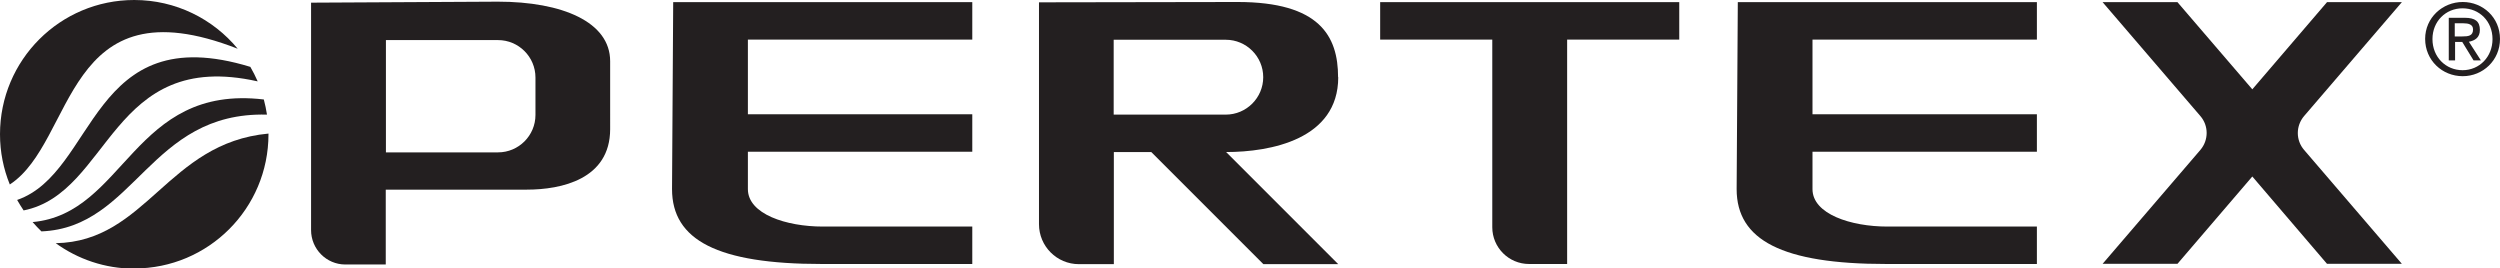 <svg viewBox="0 0 150.29 16.14" xmlns="http://www.w3.org/2000/svg" id="Layer_2"><defs><style>.cls-1{fill:#231f20;}</style></defs><g id="Layer_1-2"><path d="M29.94.1l-11.24.06v13.67c0,1.14.92,2.07,2.06,2.07h2.43v-4.5h8.48c2.07,0,5.01-.62,5.01-3.64V3.68c0-2.36-2.88-3.58-6.75-3.58M32.19,6.91c0,1.24-1.01,2.25-2.25,2.25h-6.74V2.41h6.74c1.24,0,2.25,1.01,2.25,2.25v2.25Z" class="cls-1"></path><path d="M40.4,11.37c0,3.07,2.75,4.5,8.99,4.5h9.06v-2.25h-8.99c-2.19,0-4.5-.75-4.5-2.25v-2.25h13.49v-2.25h-13.49V2.38h13.49V.13h-17.98l-.07,11.24Z" class="cls-1"></path><path d="M80.44,4.64c0-2.48-1.12-4.52-6.04-4.52l-11.94.02v13.34c0,1.32,1.07,2.4,2.4,2.4h2.1v-6.74h2.25l6.74,6.74h4.5l-6.74-6.74c2.65,0,6.74-.75,6.74-4.5M73.69,6.89h-6.74V2.39h6.74c1.24,0,2.25,1.01,2.25,2.25s-1.01,2.25-2.25,2.25" class="cls-1"></path><path d="M82.97,2.38h6.74v11.28c0,1.22.99,2.21,2.21,2.21h2.29V2.38h6.74V.13h-17.98v2.25Z" class="cls-1"></path><path d="M104.4,11.37c0,3.07,2.75,4.5,8.99,4.5h9.06v-2.25h-8.99c-2.19,0-4.5-.75-4.5-2.25v-2.25h13.49v-2.25h-13.49V2.38h13.49V.13h-17.98l-.07,11.24Z" class="cls-1"></path><path d="M138.51,6.98l5.88-6.85h-4.5l-4.49,5.24-4.5-5.24h-4.5l5.88,6.85c.5.58.5,1.44,0,2.03l-5.88,6.85h4.5l4.5-5.25,4.49,5.25h4.5l-5.88-6.85c-.5-.58-.5-1.44,0-2.03" class="cls-1"></path><path d="M147.57,2.19v-.79h.52c.29,0,.58.06.58.37,0,.39-.29.42-.64.42h-.46ZM147.57,2.52h.45l.68,1.11h.44l-.72-1.12c.36-.07.66-.25.66-.71,0-.52-.29-.73-.9-.73h-.97v2.56h.38v-1.11ZM148.05,4.58c1.21,0,2.24-.95,2.24-2.24s-1.03-2.22-2.24-2.22-2.26.94-2.26,2.22,1.02,2.24,2.26,2.24M146.23,2.35c0-1.07.8-1.85,1.81-1.85s1.8.78,1.8,1.85-.79,1.87-1.8,1.87-1.81-.79-1.81-1.87" class="cls-1"></path><path d="M16.05,6.89c-.05-.31-.11-.61-.19-.91-7.87-.93-8.32,6.86-13.9,7.37.17.2.35.38.53.56,5.65-.23,6.49-7.2,13.55-7.02" class="cls-1"></path><path d="M15.49,4.89c-.13-.3-.28-.59-.44-.87C5.4,1.07,5.82,10.36,1.03,12.02c.12.21.25.42.39.63,5.25-1.05,5.21-9.74,14.06-7.76" class="cls-1"></path><path d="M8.07,16.14c4.46,0,8.07-3.61,8.07-8.07,0-.02,0-.03,0-.04-6.08.56-7.32,6.49-12.79,6.59,1.33.96,2.96,1.53,4.72,1.53" class="cls-1"></path><path d="M14.29,2.93c-1.48-1.79-3.72-2.93-6.22-2.93C3.61,0,0,3.61,0,8.07c0,1.07.21,2.09.59,3.02C4.56,8.5,3.81-1.16,14.29,2.93" class="cls-1"></path></g></svg>